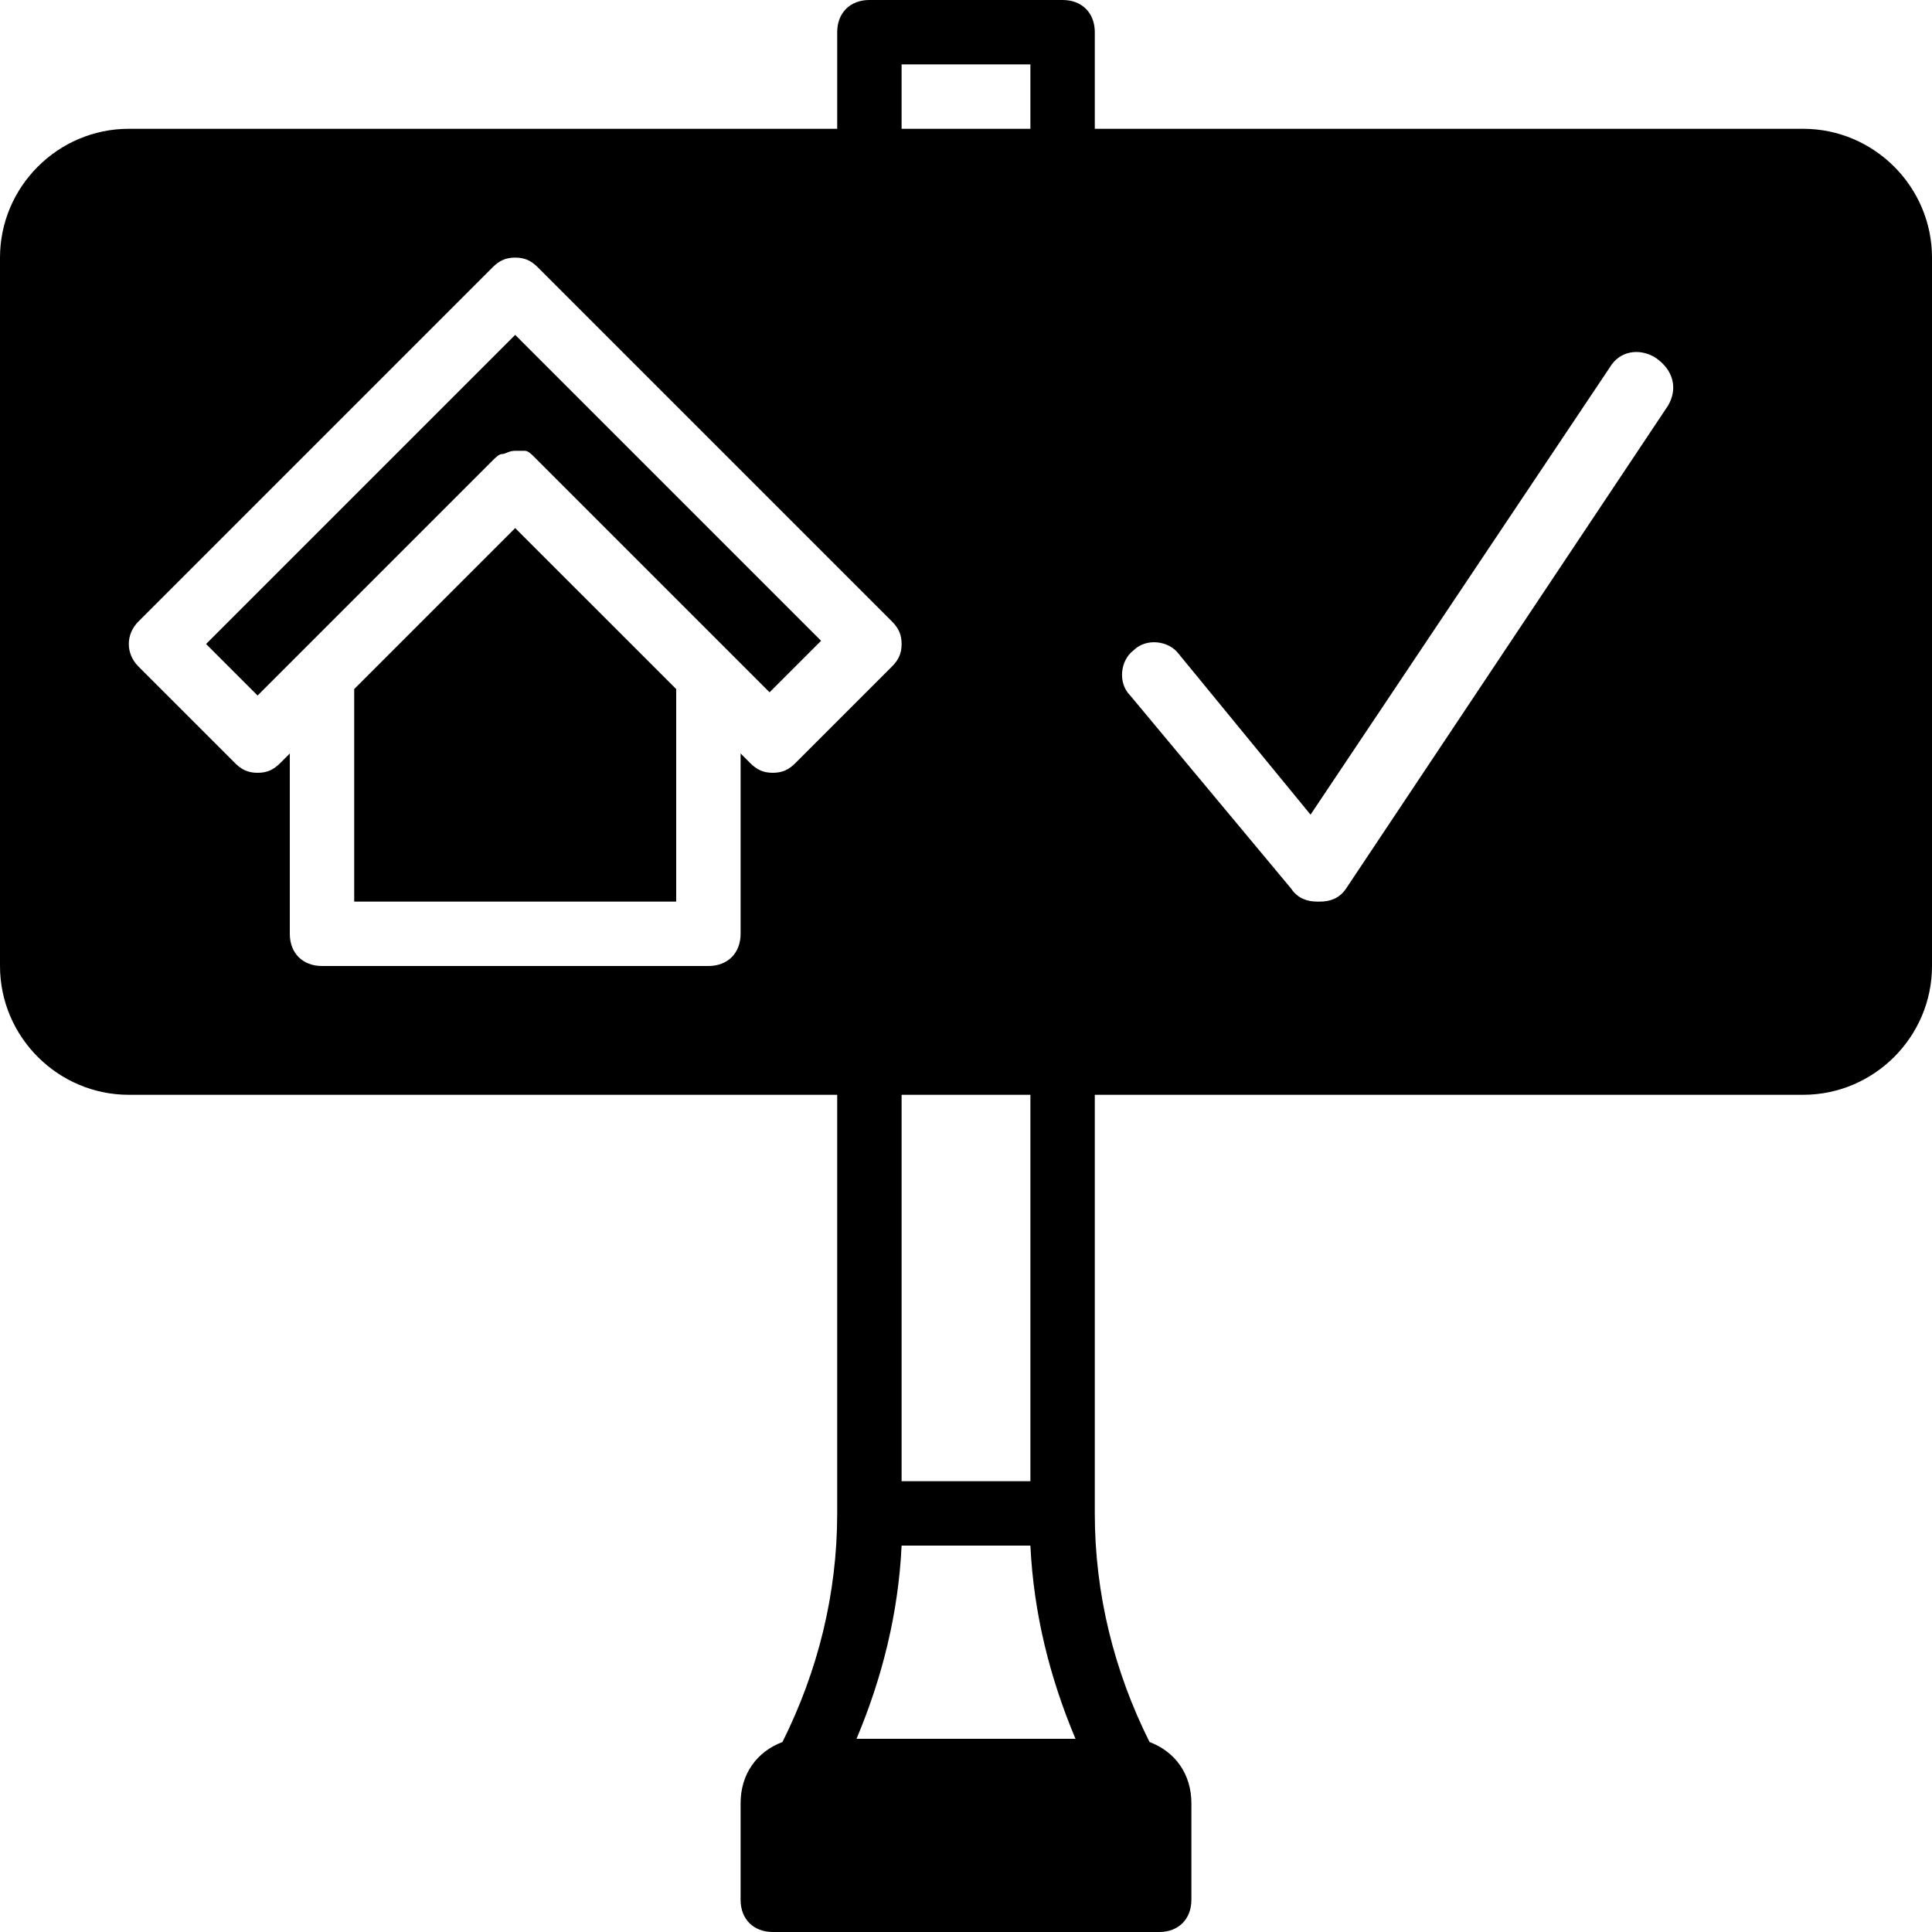 <?xml version="1.0" encoding="iso-8859-1"?>
<!-- Uploaded to: SVG Repo, www.svgrepo.com, Generator: SVG Repo Mixer Tools -->
<svg fill="#000000" height="800px" width="800px" version="1.1" id="Layer_1" xmlns="http://www.w3.org/2000/svg" xmlns:xlink="http://www.w3.org/1999/xlink" 
	 viewBox="0 0 512 512" xml:space="preserve">
<g>
	<g>
		<path d="M136.533,88.747l-81.92,81.92l13.653,13.653l62.293-62.293c0.853-0.853,1.707-1.707,2.56-1.707s1.707-0.853,3.413-0.853
			c0.853,0,1.707,0,1.707,0h0.853c0.853,0,1.707,0.853,2.56,1.707l62.293,62.293l13.653-13.653L136.533,88.747z"/>
	</g>
</g>
<g>
	<g>
		<polygon points="136.533,139.947 93.867,182.613 93.867,238.933 179.2,238.933 179.2,182.613 		"/>
	</g>
</g>
<g>
	<g>
		<path d="M477.867,34.133H290.133v-25.6c0-5.12-3.413-8.533-8.533-8.533h-51.2c-5.12,0-8.533,3.413-8.533,8.533v25.6H34.133
			C15.36,34.133,0,49.493,0,68.267V256c0,18.773,15.36,34.133,34.133,34.133h187.733v110.933c0,21.333-5.12,41.813-14.507,60.587
			c-6.827,2.56-11.093,8.533-11.093,16.213v25.6c0,5.12,3.413,8.533,8.533,8.533h102.4c5.12,0,8.533-3.413,8.533-8.533v-25.6
			c0-7.68-4.267-13.653-11.093-16.213c-9.387-18.773-14.507-39.253-14.507-60.587V290.133h187.733
			C496.64,290.133,512,274.773,512,256V68.267C512,49.493,496.64,34.133,477.867,34.133z M238.933,17.067h34.133v17.067h-34.133
			V17.067z M273.067,290.133v102.4h-34.133v-102.4H273.067z M210.773,202.24c-1.707,1.707-3.413,2.56-5.973,2.56
			s-4.267-0.853-5.973-2.56l-2.56-2.56v47.787c0,5.12-3.413,8.533-8.533,8.533h-102.4c-5.12,0-8.533-3.413-8.533-8.533V199.68
			l-2.56,2.56c-1.707,1.707-3.413,2.56-5.973,2.56s-4.267-0.853-5.973-2.56l-25.6-25.6c-3.413-3.413-3.413-8.533,0-11.947
			l93.867-93.867c1.707-1.707,3.413-2.56,5.973-2.56s4.267,0.853,5.973,2.56l93.867,93.867c1.707,1.707,2.56,3.413,2.56,5.973
			s-0.853,4.267-2.56,5.973L210.773,202.24z M226.987,460.8c6.827-16.213,11.093-33.28,11.947-51.2h34.133
			c0.853,17.92,5.12,34.987,11.947,51.2H226.987z M442.027,107.52l-85.333,128c-1.707,2.56-4.267,3.413-6.827,3.413c0,0,0,0-0.853,0
			c-2.56,0-5.12-0.853-6.827-3.413l-42.667-51.2c-3.413-3.413-2.56-9.387,0.853-11.947c3.413-3.413,9.387-2.56,11.947,0.853
			l34.987,42.667l79.36-118.613c2.56-4.267,7.68-5.12,11.947-2.56C443.733,98.133,444.587,103.253,442.027,107.52z"/>
	</g>
</g>
</svg>